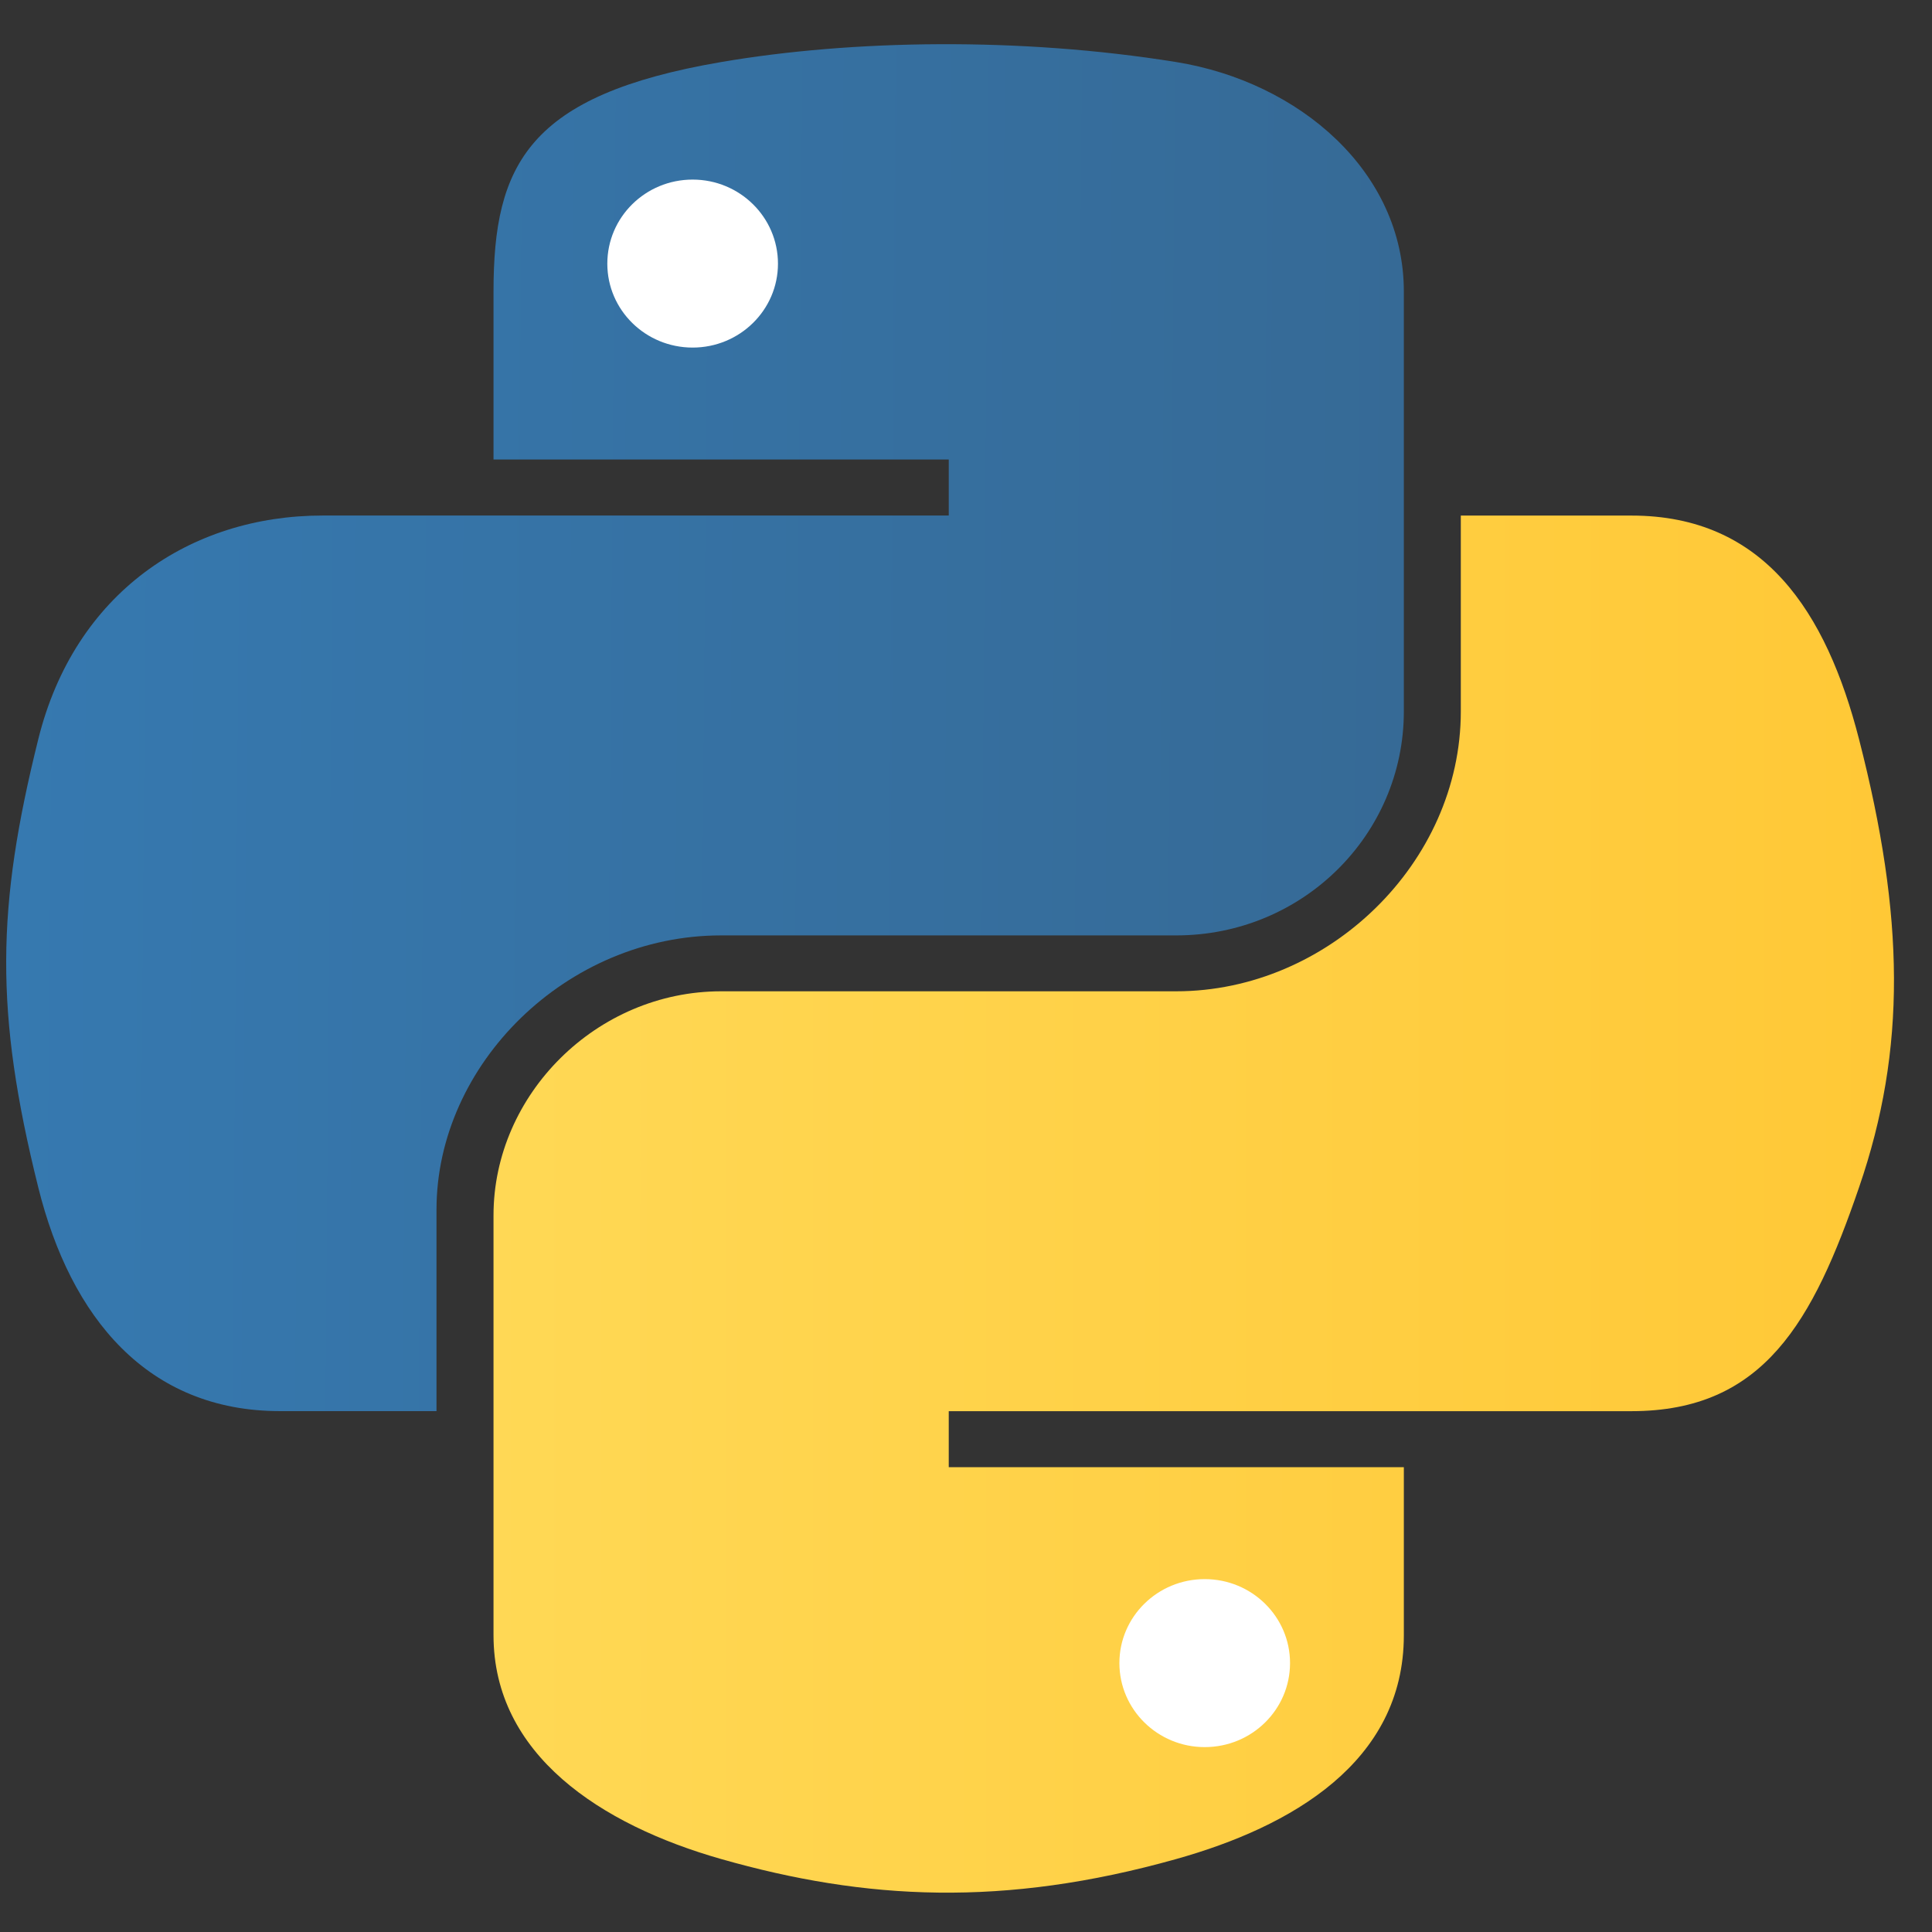 <svg width="43" height="43" viewBox="0 0 43 43" fill="none" xmlns="http://www.w3.org/2000/svg">
<rect x="0" y="0" width="43" height="43" fill="#333333" stroke="none"/>
<g clip-path="url(#clip0_10_332)">
<path d="M10.984 6.488C10.984 3.656 11.761 2.115 16.05 1.381C18.962 0.883 22.696 0.82 26.178 1.381C28.929 1.825 31.245 3.829 31.245 6.488V15.833C31.245 18.574 28.997 20.819 26.178 20.819H16.05C12.613 20.819 9.715 23.684 9.715 26.924V31.407H6.233C3.287 31.407 1.572 29.331 0.851 26.425C-0.121 22.521 -0.079 20.195 0.851 16.456C1.658 13.195 4.236 11.474 7.182 11.474H21.116V10.227H10.984V6.488L10.984 6.488Z" fill="url(#paint0_linear_10_332)"/>
<path d="M31.245 36.394C31.245 39.226 28.73 40.661 26.179 41.376C22.34 42.455 19.259 42.29 16.05 41.376C13.371 40.613 10.984 39.054 10.984 36.394V27.049C10.984 24.36 13.277 22.063 16.05 22.063H26.179C29.552 22.063 32.513 19.212 32.513 15.833V11.475H36.311C39.261 11.475 40.649 13.617 41.377 16.457C42.39 20.401 42.435 23.351 41.377 26.425C40.353 29.412 39.257 31.408 36.311 31.408H21.116V32.655H31.245V36.394Z" fill="url(#paint1_linear_10_332)"/>
<path d="M13.517 5.869C13.517 4.834 14.365 3.997 15.416 3.997C16.463 3.997 17.315 4.834 17.315 5.869C17.315 6.9 16.463 7.736 15.416 7.736C14.366 7.736 13.517 6.9 13.517 5.869ZM24.914 37.014C24.914 35.982 25.765 35.146 26.813 35.146C27.863 35.146 28.712 35.983 28.712 37.014C28.712 38.048 27.864 38.885 26.813 38.885C25.766 38.885 24.914 38.048 24.914 37.014Z" fill="white"/>
</g>
<defs>
<linearGradient id="paint0_linear_10_332" x1="31.245" y1="12.811" x2="0.138" y2="12.558" gradientUnits="userSpaceOnUse">
<stop stop-color="#366A96"/>
<stop offset="1" stop-color="#3679B0"/>
</linearGradient>
<linearGradient id="paint1_linear_10_332" x1="42.154" y1="26.799" x2="-19.422" y2="26.799" gradientUnits="userSpaceOnUse">
<stop stop-color="#FFC836"/>
<stop offset="1" stop-color="#FFE873"/>
</linearGradient>
<clipPath id="clip0_10_332">
<rect width="42.086" height="42.086" fill="white" transform="translate(0.093 0.681)"/>
</clipPath>
</defs>
</svg>
